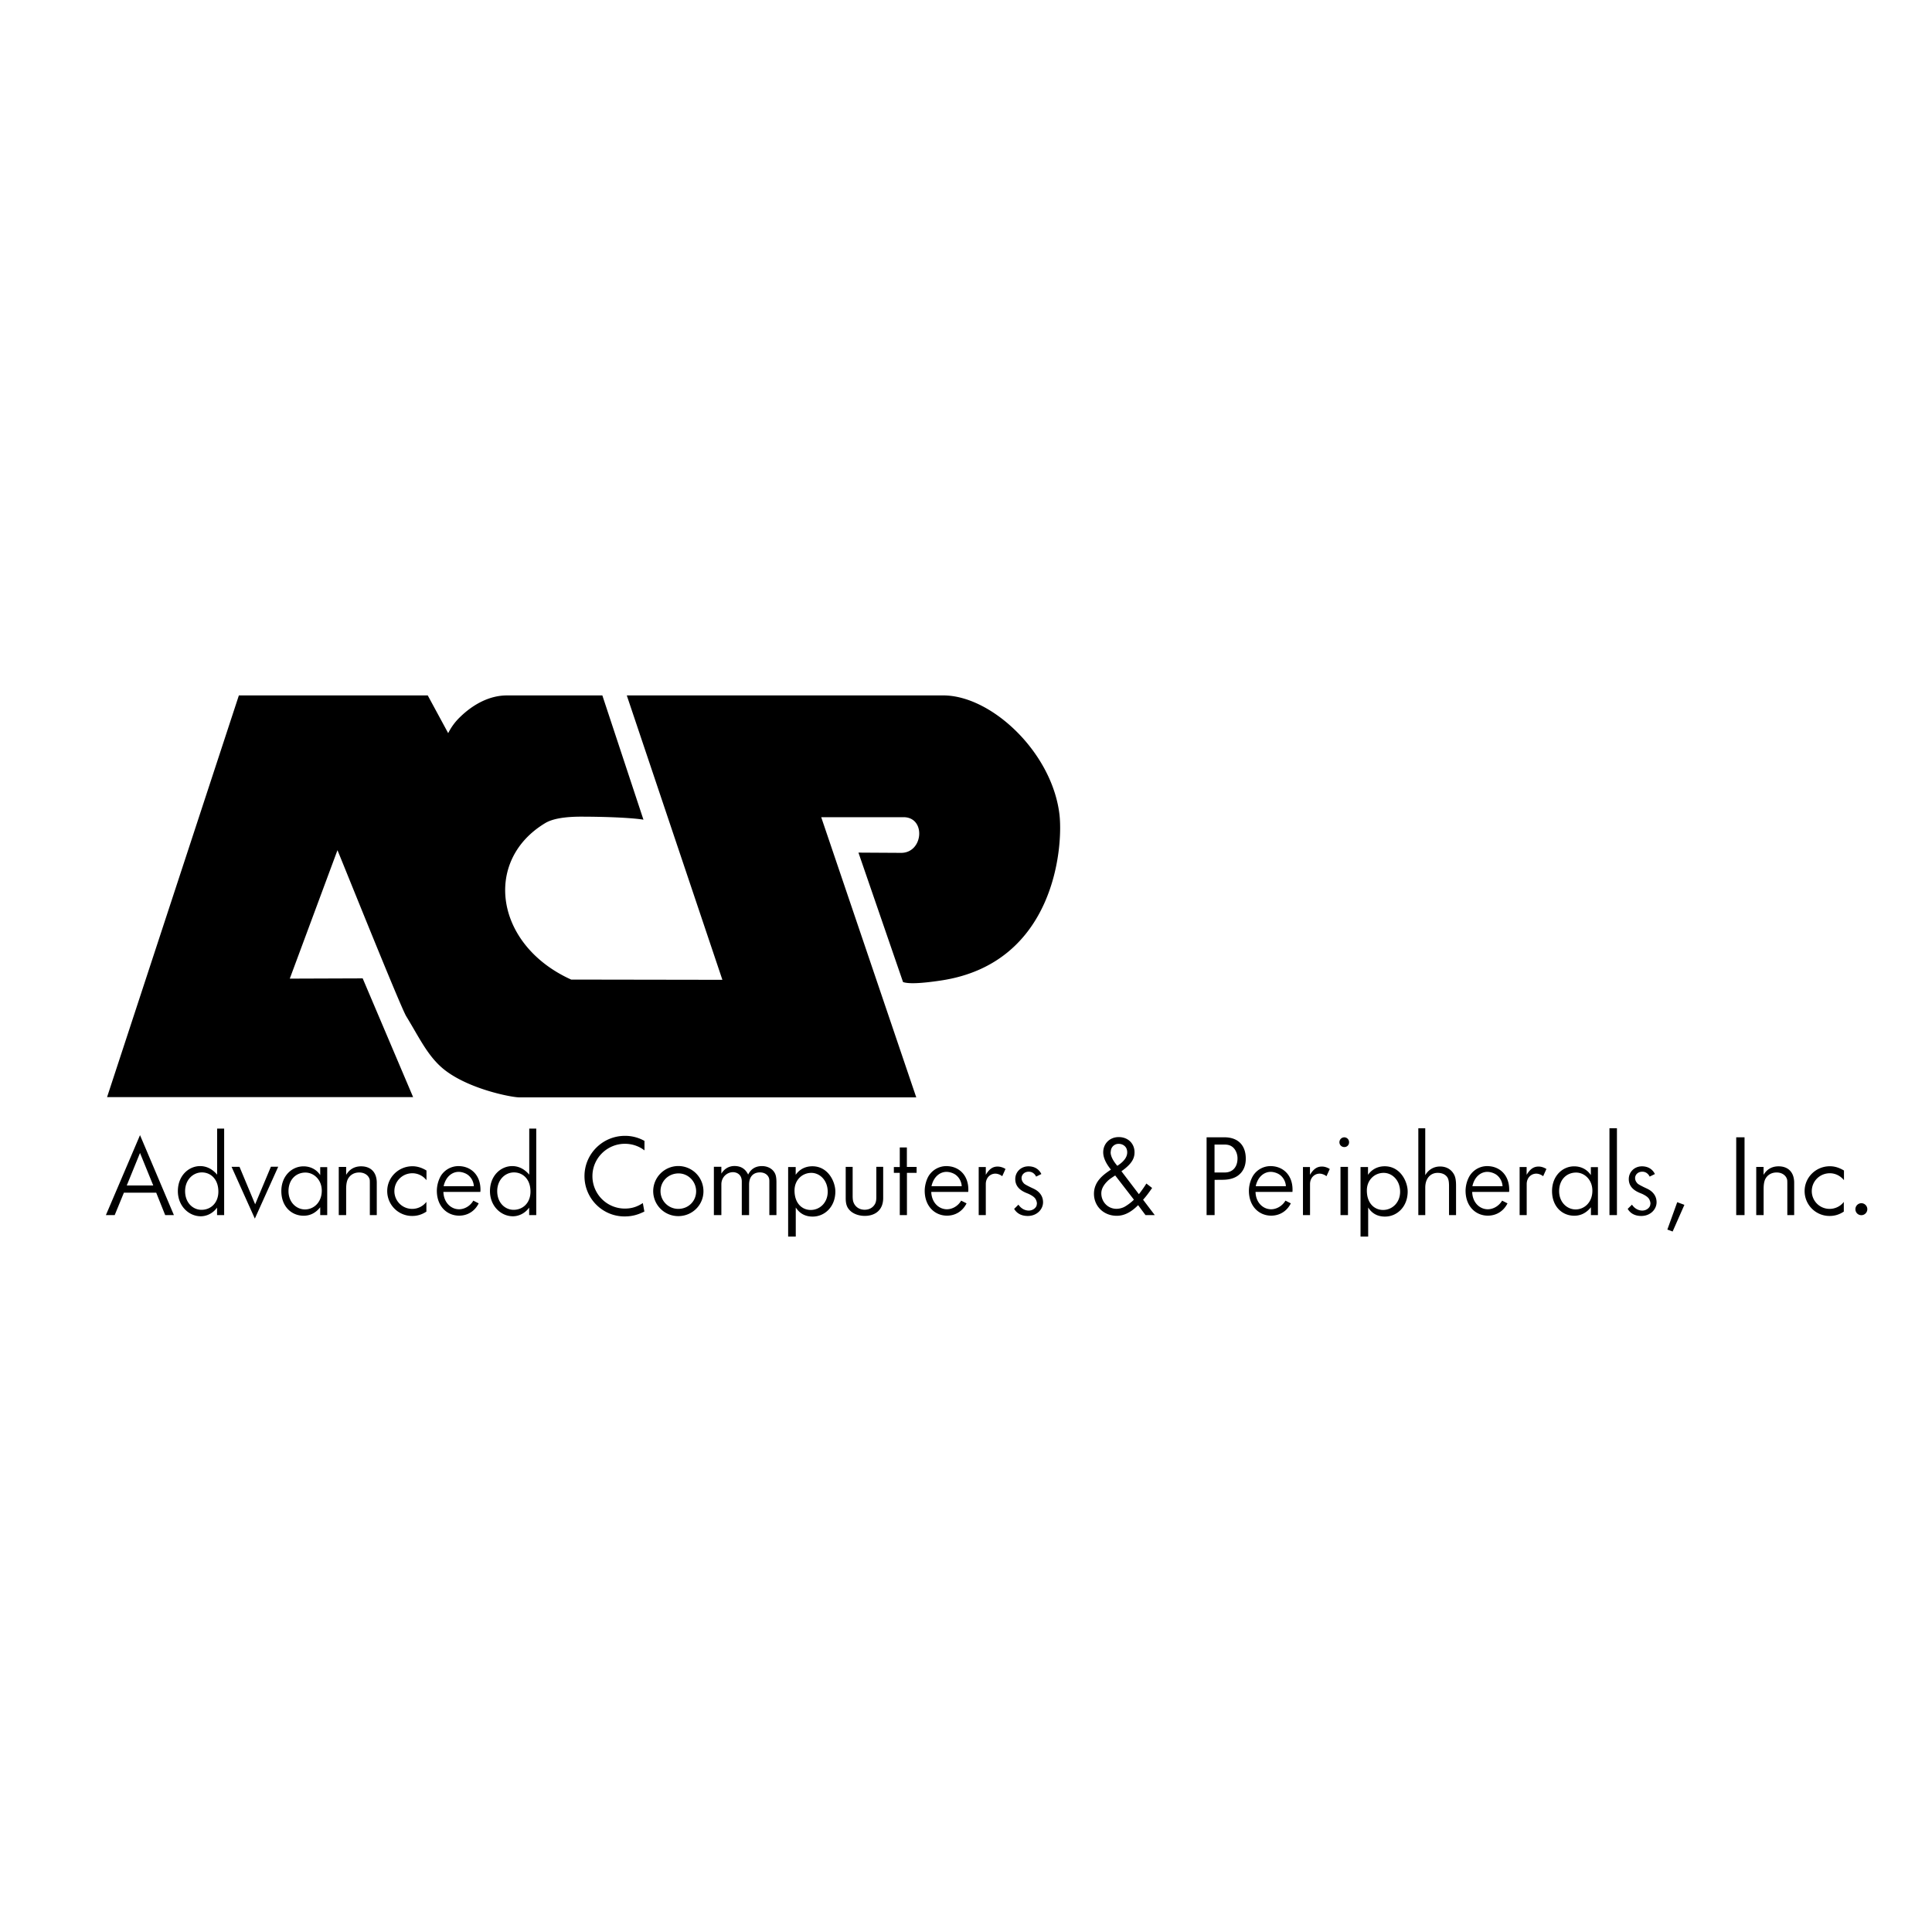 <svg xmlns="http://www.w3.org/2000/svg" width="2500" height="2500" viewBox="0 0 192.756 192.756"><path fill="#fff" d="M0 192.756h192.756V0H0v192.756z"/><path d="M133.742 121.231h.746v-4.812h-.746v4.812zm26.834 0h.746v-8.668h-.746v8.668zm12.647 0h.83v-7.76h-.83v7.76zm-39.108-6.789a.465.465 0 0 0 .482-.482.481.481 0 0 0-.482-.489.49.49 0 0 0-.48.489c0 .295.24.482.48.482zm51.59 6.797a.597.597 0 1 0 0-1.195.597.597 0 0 0-.59.597c0 .357.28.598.59.598zm-74.23-4.927c-.646-.754-.693-1.234-.654-1.437l.016-.116a.769.769 0 0 1 .785-.637c.42 0 .738.28.801.574l.023.086c.008.039.016.108.016.193-.001.343-.173.817-.987 1.337zm54.877 6.362l.527.194 1.174-2.661-.715-.264-.986 2.731zm-45.178-5.695v-2.786h.986c.375 0 .6.086.787.225.287.21.52.652.52 1.149 0 .931-.543 1.412-1.268 1.412h-1.025zm-31.403 4.252h.715v-4.214h.964v-.59h-.971v-1.947h-.708v1.955h-.59v.582h.59v4.214zm-77.124-2.956l1.322-3.244 1.321 3.244h-2.643zm117.349 2.956h.707v-3.097c0-.621.436-1.039.957-1.039.217 0 .482.094.684.256l.328-.722c-.297-.179-.553-.241-.779-.241-.42 0-.799.163-1.197.823v-.776h-.699v4.796h-.001zm21.617 0h.707v-3.097c0-.621.436-1.039.957-1.039.217 0 .48.094.684.256l.326-.722c-.295-.179-.553-.241-.777-.241-.42 0-.801.163-1.197.823v-.776h-.699v4.796h-.001zm-53.968 0h.709v-3.097c0-.621.434-1.039.955-1.039.217 0 .482.094.684.256l.326-.722a1.502 1.502 0 0 0-.777-.241c-.42 0-.801.163-1.188.823v-.776h-.709v4.796zm3.537-.621c.264.442.707.707 1.359.707.918 0 1.525-.668 1.525-1.366 0-.481-.219-.908-.693-1.218-.225-.14-.473-.233-.707-.357-.436-.218-.488-.28-.535-.334l-.062-.077a.725.725 0 0 1-.148-.428c0-.325.271-.636.717-.636.201 0 .387.062.559.233.07.069.131.162.178.256l.521-.256c-.232-.481-.676-.769-1.289-.769-.754 0-1.314.565-1.314 1.272 0 1.086 1.111 1.365 1.359 1.489.545.265.662.45.74.66a.868.868 0 0 1 .061.271c0 .024 0 .048-.008.07l-.014.109c-.047.248-.359.543-.793.543-.381 0-.771-.202-1.027-.59l-.429.421zm61.213 0c.264.442.707.707 1.359.707.918 0 1.523-.668 1.523-1.366 0-.481-.217-.908-.691-1.218-.225-.14-.475-.233-.707-.357-.436-.218-.488-.28-.535-.334l-.062-.077a.725.725 0 0 1-.148-.428c0-.325.271-.636.715-.636.203 0 .389.062.561.233.07.069.131.162.178.256l.521-.256c-.234-.481-.676-.769-1.291-.769-.754 0-1.314.565-1.314 1.272 0 1.086 1.113 1.365 1.361 1.489.545.265.662.45.738.66a.817.817 0 0 1 .062.271c0 .024 0 .048-.008.07l-.016.109c-.047.248-.357.543-.793.543-.381 0-.77-.202-1.025-.59l-.428.421zm-37.11-2.264c.219-.986.871-1.429 1.494-1.429.303 0 .66.116.9.287.367.265.592.698.615 1.142h-3.009zm-81.025 0c.226-.986.879-1.429 1.5-1.429.304 0 .661.116.902.287.365.265.591.698.614 1.142H44.26zm48.675 0c.225-.986.878-1.429 1.5-1.429.303 0 .661.116.902.287.365.265.591.698.614 1.142h-3.016zm53.967 0c.219-.986.871-1.429 1.492-1.429.303 0 .662.116.902.287.365.265.592.698.613 1.142h-3.007zm-33.773 1.342c-.24.271-.785.651-1.01.753a1.794 1.794 0 0 1-.73.163c-.84 0-1.51-.676-1.51-1.544 0-.335.133-.738.6-1.203.107-.109.217-.218.785-.582l1.865 2.413zm-82.697.977c-.871 0-1.648-.722-1.648-1.824 0-1.155.754-1.854 1.688-1.854.847 0 1.632.721 1.632 1.808-.001 1.156-.794 1.87-1.672 1.87zm126.769 0c-.863 0-1.646-.722-1.646-1.824 0-1.155.754-1.854 1.693-1.854.842 0 1.625.721 1.625 1.808 0 1.156-.793 1.87-1.672 1.87zm-137.099.039c-.84 0-1.633-.69-1.633-1.863 0-1.133.793-1.869 1.671-1.869.887 0 1.647.675 1.647 1.916.001 1.109-.737 1.816-1.685 1.816zm117.884.015c-.869-.008-1.615-.666-1.615-1.947 0-1.024.746-1.754 1.68-1.754.838 0 1.639.729 1.639 1.886-.001 1.07-.778 1.815-1.704 1.815zm-57.107 0c-.863-.008-1.609-.666-1.609-1.947 0-1.024.746-1.754 1.679-1.754.832 0 1.632.729 1.632 1.886 0 1.07-.769 1.815-1.702 1.815zm-29.639-.015c-.839 0-1.632-.69-1.632-1.863 0-1.133.793-1.869 1.671-1.869.886 0 1.648.675 1.648 1.916 0 1.109-.738 1.816-1.687 1.816zm16.425-.094a1.768 1.768 0 0 1-1.765-1.77c0-.978.777-1.769 1.804-1.769.948 0 1.749.791 1.749 1.785 0 .971-.754 1.754-1.788 1.754zm16.712-4.19v3.127c0 .637.155.947.404 1.203.28.303.824.56 1.5.56.941 0 1.835-.497 1.835-1.785v-3.112h-.684v3.027c0 .434-.085.636-.226.822-.202.264-.521.435-.939.435-.545 0-.956-.303-1.12-.761-.039-.108-.077-.265-.077-.637v-2.879h-.693zm57.131 4.811h.691v-2.739c0-.979.568-1.475 1.23-1.475.373 0 .637.108.807.257.195.171.334.364.334 1.062v2.895h.701v-2.925c0-.784-.133-1.063-.342-1.344-.273-.356-.693-.58-1.254-.58-.621 0-1.156.31-1.477.868v-4.68h-.691v8.661h.001zm33.713 0h.736v-2.592c0-.737.141-1.017.32-1.233.225-.264.551-.427.979-.427.553 0 .918.303 1.027.651.023.069.039.094.039.458v3.143h.684v-3.221c0-1.062-.607-1.645-1.555-1.645-.67 0-1.182.302-1.5.853v-.791h-.73v4.804zm-141.423 0h.738v-2.592c0-.737.148-1.017.326-1.233.226-.264.552-.427.98-.427.552 0 .917.303 1.026.651.023.069.031.094.031.458v3.143h.692v-3.221c0-1.062-.606-1.645-1.562-1.645-.661 0-1.174.302-1.493.853v-.791h-.738v4.804zm150.159-.348v-.971c-.303.419-.848.698-1.406.698a1.769 1.769 0 0 1-1.789-1.77c0-.993.801-1.785 1.805-1.785.512 0 1.033.233 1.406.691v-.962c-.498-.303-.963-.427-1.406-.427-1.408 0-2.52 1.125-2.52 2.468a2.48 2.48 0 0 0 2.494 2.491c.482.001.941-.123 1.416-.433zm-141.415 0v-.971a1.782 1.782 0 0 1-1.406.698 1.768 1.768 0 0 1-1.788-1.77c0-.993.8-1.785 1.795-1.785.521 0 1.042.233 1.407.691v-.962c-.489-.303-.964-.427-1.399-.427-1.407 0-2.518 1.125-2.518 2.468a2.48 2.48 0 0 0 2.495 2.491c.482.001.94-.123 1.414-.433zm77.839.348h.801v-3.516l.863-.008c.715-.015 1.143-.194 1.438-.396.592-.42.809-1.039.809-1.707 0-1.351-.785-2.135-2.131-2.135h-1.779v7.762h-.001zm-76.144-2.312h3.684c.016-.093.016-.163.016-.232 0-1.443-.941-2.344-2.2-2.344-.729 0-1.407.388-1.78 1.017a3.129 3.129 0 0 0-.373 1.436c0 1.575 1.026 2.49 2.224 2.49.84 0 1.563-.442 1.951-1.227l-.536-.271c-.312.543-.886.861-1.423.861-.793 0-1.524-.652-1.563-1.73zm48.675 0h3.684c.016-.093.016-.163.016-.232 0-1.443-.941-2.344-2.2-2.344-.73 0-1.407.388-1.78 1.017-.21.365-.373.931-.373 1.436 0 1.575 1.026 2.49 2.223 2.49.839 0 1.562-.442 1.951-1.227l-.537-.271c-.311.543-.886.861-1.422.861-.793 0-1.524-.652-1.562-1.73zm32.352 0h3.684c.008-.093.008-.163.008-.232 0-1.443-.939-2.344-2.201-2.344a2.06 2.06 0 0 0-1.771 1.017 3.037 3.037 0 0 0-.381 1.436c0 1.575 1.027 2.49 2.223 2.49.84 0 1.57-.442 1.959-1.227l-.535-.271c-.318.543-.895.861-1.43.861-.795 0-1.527-.652-1.556-1.73zm21.617 0h3.684c.008-.093.008-.163.008-.232 0-1.443-.941-2.344-2.201-2.344-.73 0-1.398.388-1.771 1.017a3.037 3.037 0 0 0-.381 1.436c0 1.575 1.025 2.49 2.223 2.49.84 0 1.57-.442 1.959-1.227l-.535-.271c-.32.543-.895.861-1.432.861-.794 0-1.525-.652-1.554-1.73zm11.846 2.312h.699v-4.787h-.707v.799c-.344-.536-.934-.877-1.672-.877-1.15 0-2.199.954-2.199 2.468 0 1.544 1.01 2.459 2.215 2.459.613 0 1.174-.24 1.664-.845v.783zm-126.779 0h.699v-4.787h-.699v.799c-.342-.536-.94-.877-1.671-.877-1.151 0-2.208.954-2.208 2.468 0 1.544 1.018 2.459 2.223 2.459.614 0 1.174-.24 1.656-.845v.783zm-6.522.349l2.332-5.175h-.73l-1.571 3.747-1.562-3.74h-.793l2.324 5.168zm-3.77-.349h.708v-8.629h-.7v4.594c-.513-.605-1.104-.854-1.694-.854-1.159 0-2.224.97-2.224 2.498 0 1.49 1.096 2.508 2.286 2.508.606 0 1.22-.304 1.624-.862v.745zm31.139 0h.707v-8.629h-.699v4.594c-.513-.605-1.104-.854-1.695-.854-1.158 0-2.223.97-2.223 2.498 0 1.49 1.096 2.508 2.285 2.508.607 0 1.221-.304 1.625-.862v.745zm26.599-.76c.389.605.948.908 1.687.908 1.197 0 2.262-.978 2.262-2.499 0-.985-.723-2.521-2.293-2.521-.715 0-1.298.317-1.663.854v-.776h-.754v6.938h.761v-2.904zm57.108 0c.383.605.941.908 1.68.908 1.197 0 2.262-.978 2.262-2.499 0-.985-.723-2.521-2.293-2.521-.707 0-1.291.317-1.664.854v-.776h-.746v6.938h.762v-2.904h-.001zm-68.83.861c1.415 0 2.511-1.125 2.511-2.467a2.51 2.51 0 0 0-2.503-2.53 2.51 2.51 0 0 0-2.51 2.499 2.494 2.494 0 0 0 2.502 2.498zm-3.536-1.303c-.583.387-1.143.55-1.788.55a3.228 3.228 0 0 1-3.241-3.243c0-1.769 1.453-3.22 3.241-3.22.723 0 1.415.239 1.951.659v-.947a3.914 3.914 0 0 0-1.951-.504c-2.224 0-4.034 1.8-4.034 4.02s1.788 4.02 3.995 4.02c.684 0 1.267-.132 1.981-.489l-.154-.846zm49.413.209l.738.993h.924l-1.166-1.536c.211-.226.521-.613.902-1.172l-.574-.442c-.232.38-.537.799-.746 1.063l-1.742-2.289c1.119-.784 1.307-1.358 1.307-1.895 0-.853-.629-1.513-1.578-1.513-.902 0-1.547.66-1.547 1.521 0 .396.156.971.77 1.724-.645.442-1.693 1.117-1.693 2.413 0 1.218.947 2.195 2.275 2.195.606.001 1.321-.239 2.13-1.062zm-42.324.993h.746v-3.073c0-.698.544-1.21 1.166-1.21.257 0 .871.139.871.938v3.345h.729v-3.042c0-.822.443-1.218 1.081-1.218.482 0 .793.247.901.565.039.117.039.249.039.373v3.321h.708v-3.259c0-.645-.109-.877-.257-1.08-.233-.325-.661-.55-1.189-.55-.653 0-1.112.302-1.376.847-.28-.575-.723-.854-1.368-.854-.521 0-.995.248-1.306.761v-.684h-.746v4.82h.001zm-60.661 0h.879l.917-2.235h3.225l.895 2.235h.87l-3.381-7.978-3.405 7.978zM64.199 81.786l-4.102-12.403h-9.531c-1.696 0-3.332.857-4.667 2.159a5.778 5.778 0 0 0-1.183 1.606l-2.039-3.765H23.832l-13.15 40.077h30.535l-5.032-11.848-7.273.026 4.757-12.813c.393.912 6.294 15.647 6.862 16.57 1.387 2.267 2.232 4.177 4.004 5.483 2.488 1.835 6.527 2.607 7.286 2.607h39.595l-9.483-27.954h8.203c2.268-.012 1.999 3.572-.241 3.559l-4.247-.025 4.448 12.914c.545.195 1.812.143 3.795-.156 11.402-1.717 12.193-13.429 11.808-16.593-.752-6.187-6.791-11.848-11.582-11.848H62.535l9.538 28.375-15.087-.024c-7.601-3.434-8.835-11.858-2.584-15.615.716-.43 1.93-.643 3.642-.639 4.451.013 6.14.284 6.155.307z" fill-rule="evenodd" clip-rule="evenodd"/></svg>